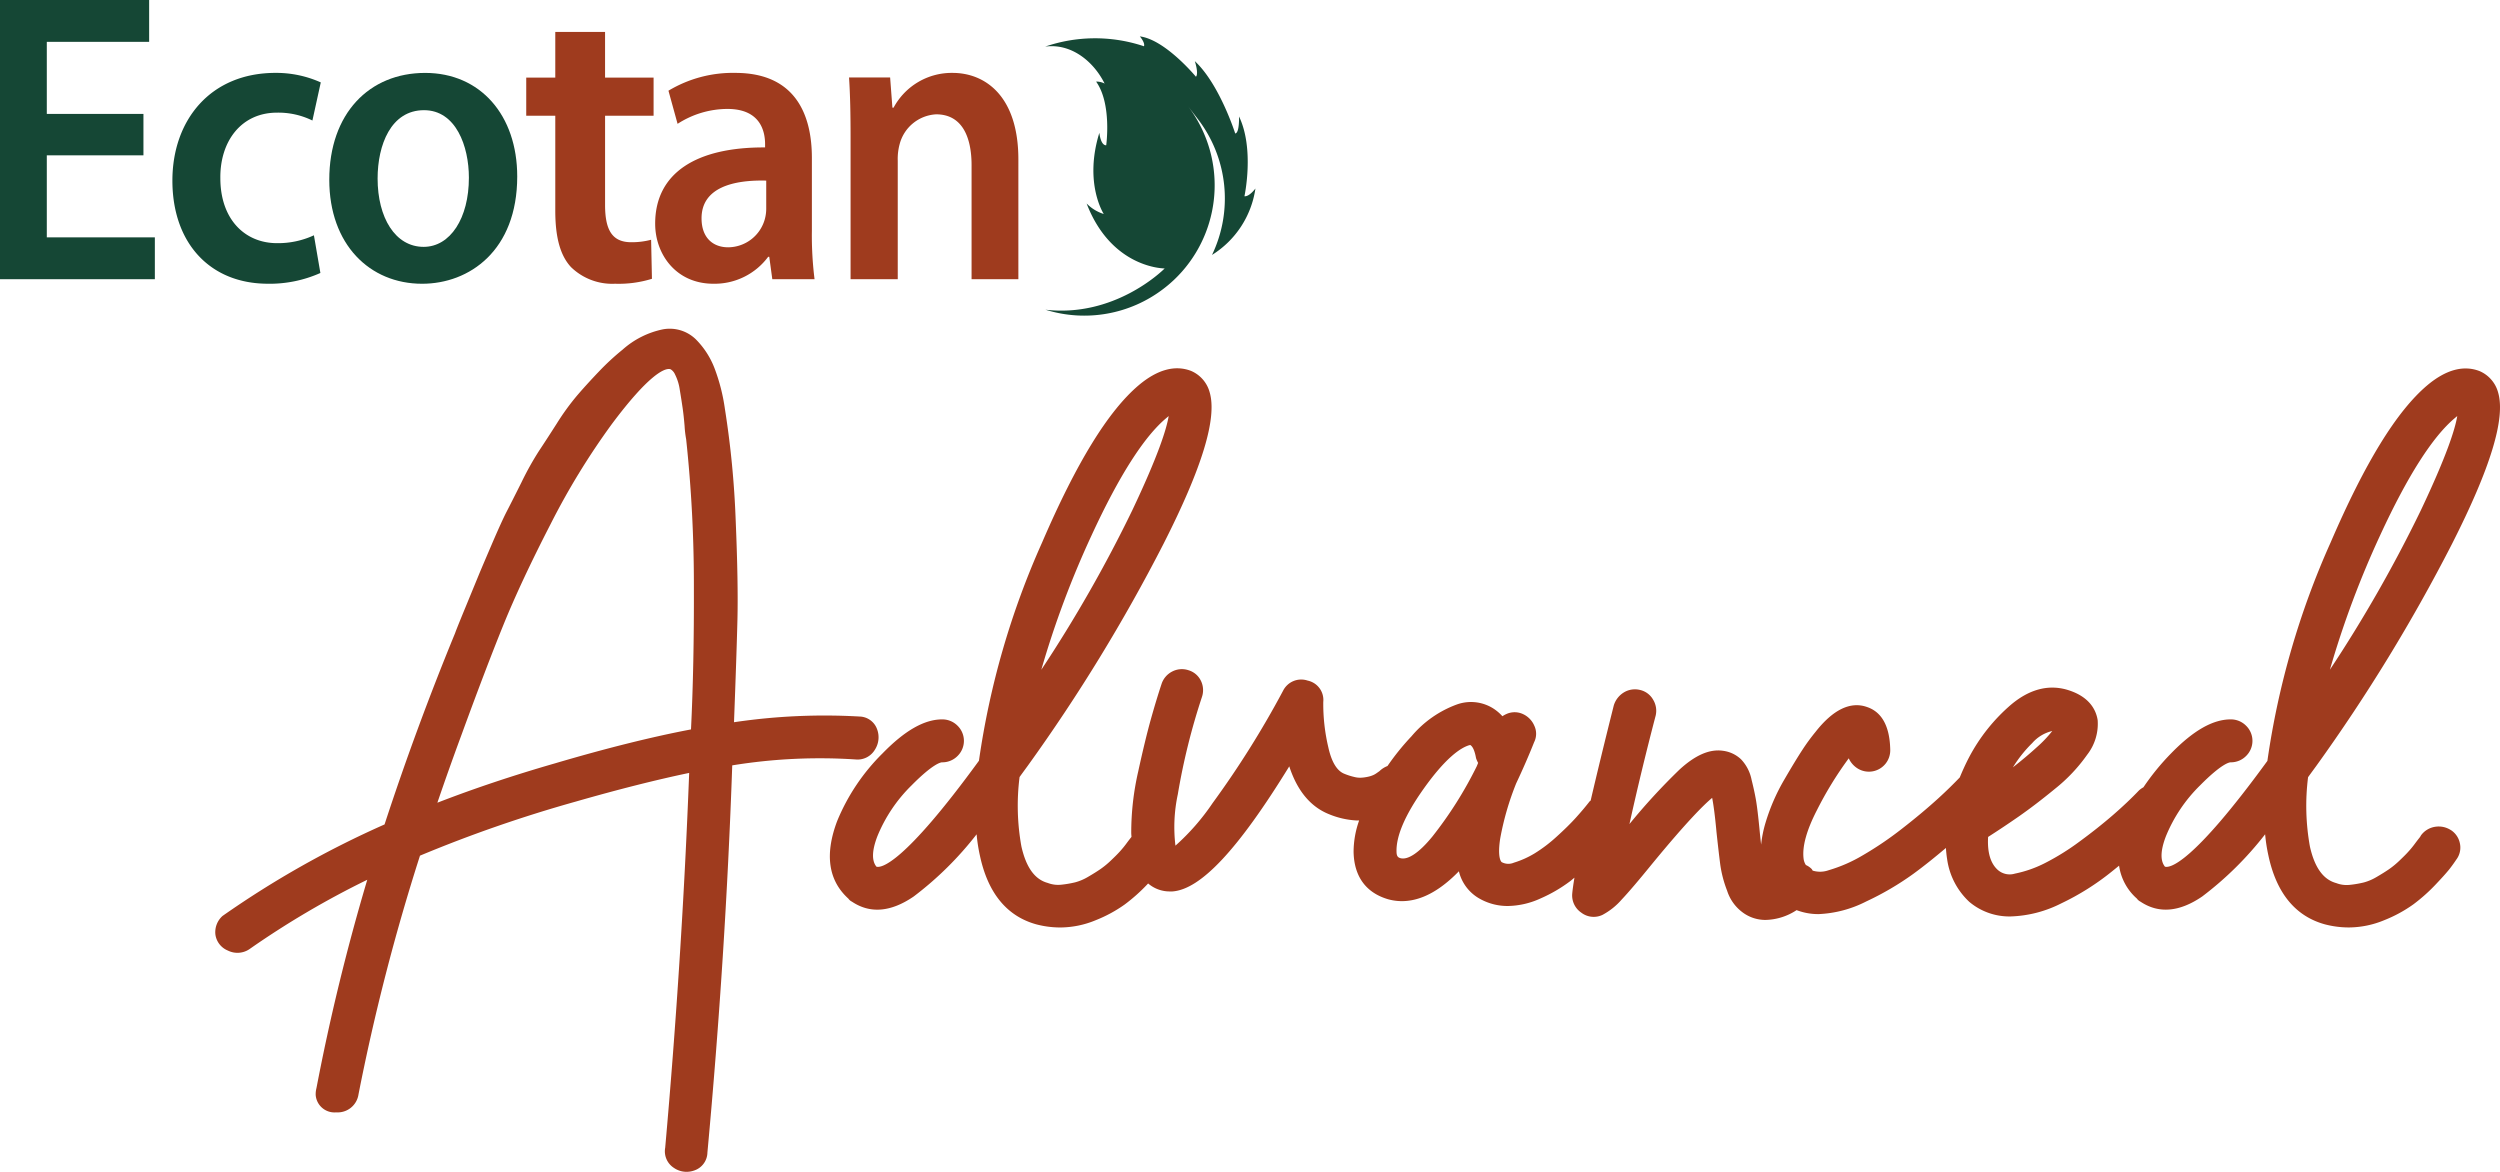 <svg xmlns="http://www.w3.org/2000/svg" xmlns:xlink="http://www.w3.org/1999/xlink" width="303.624" height="142.317" viewBox="0 0 303.624 142.317">
  <defs>
    <clipPath id="clip-path">
      <rect id="Rettangolo_160" data-name="Rettangolo 160" width="303.624" height="142.317" fill="none"/>
    </clipPath>
  </defs>
  <g id="Raggruppa_15851" data-name="Raggruppa 15851" transform="translate(0 0)">
    <g id="Raggruppa_2955" data-name="Raggruppa 2955" transform="translate(0 0)" clip-path="url(#clip-path)">
      <path id="Tracciato_2367" data-name="Tracciato 2367" d="M285.275,81.935a2.718,2.718,0,0,0-1.887-.377,2.619,2.619,0,0,0-1.7,1.036l-.121.207c-.023.027-.044.055-.066.083-.1.125-.3.381-.591.773a11.365,11.365,0,0,1-.788.951c-.267.3-.631.654-1.08,1.084a10.385,10.385,0,0,1-1.264,1.034q-.645.44-1.527.951a6.113,6.113,0,0,1-1.519.642,12.731,12.731,0,0,1-1.737.294,3.5,3.5,0,0,1-1.6-.218c-1.576-.426-2.626-1.883-3.2-4.443a27.845,27.845,0,0,1-.224-8.42q.35-.486.985-1.351A210.073,210.073,0,0,0,285.44,47.224c4.7-9.255,6.536-15.28,5.608-18.429a3.94,3.94,0,0,0-2.262-2.588c-1.944-.743-4.066-.167-6.317,1.713-3.727,3.139-7.577,9.4-11.771,19.134a98.919,98.919,0,0,0-7.667,26.5C253.9,86.1,251.187,86.577,250.59,86.4c-.585-.718-.551-1.953.108-3.674a18.385,18.385,0,0,1,4.168-6.209c2.628-2.654,3.549-2.791,3.706-2.791a2.59,2.59,0,0,0,1.872-.771,2.569,2.569,0,0,0,0-3.672,2.6,2.6,0,0,0-1.87-.771c-2.167,0-4.538,1.353-7.247,4.136a29.125,29.125,0,0,0-3.352,4.111,2.855,2.855,0,0,0-.538.379c-.928.974-2,1.986-3.183,3.011-1.211,1.048-2.569,2.124-4.037,3.2a29.455,29.455,0,0,1-4.17,2.6,14.21,14.21,0,0,1-3.676,1.294,2.186,2.186,0,0,1-2.111-.474c-.872-.8-1.256-2.139-1.148-3.981q1.924-1.231,3.732-2.49c1.326-.925,2.81-2.056,4.4-3.363a19.977,19.977,0,0,0,3.892-4.121,6.106,6.106,0,0,0,1.281-4.215c-.2-1.271-1.044-2.948-3.869-3.73-2.232-.591-4.475.027-6.646,1.851a21.794,21.794,0,0,0-5.1,6.394c-.424.811-.794,1.629-1.133,2.448-.75.781-1.588,1.61-2.584,2.518-1.317,1.2-2.817,2.457-4.46,3.73a41.7,41.7,0,0,1-4.733,3.209,18.012,18.012,0,0,1-4.155,1.815,3.065,3.065,0,0,1-1.929.045c-.049-.063-.072-.138-.127-.2a2.313,2.313,0,0,0-.7-.479,1.807,1.807,0,0,1-.284-.818c-.167-1.449.369-3.393,1.593-5.782a43.734,43.734,0,0,1,3.842-6.286l.061-.074a2.012,2.012,0,0,0,.235.43,2.84,2.84,0,0,0,.889.834,2.594,2.594,0,0,0,3.909-2.31c-.057-2.834-1.012-4.579-2.823-5.186-2.012-.712-4.136.318-6.267,3.043a23.9,23.9,0,0,0-1.584,2.169q-.824,1.253-2.215,3.645a23.98,23.98,0,0,0-2.241,5.146,14.35,14.35,0,0,0-.551,2.707c-.07-.587-.138-1.23-.21-2q-.219-2.231-.4-3.314t-.546-2.544a5.017,5.017,0,0,0-1.29-2.507,3.92,3.92,0,0,0-2.179-1.027c-1.626-.237-3.359.515-5.294,2.289a75.736,75.736,0,0,0-6.072,6.608c.962-4.358,2.031-8.774,3.189-13.192a2.589,2.589,0,0,0-.322-1.923,2.452,2.452,0,0,0-1.643-1.184,2.583,2.583,0,0,0-1.934.333,2.8,2.8,0,0,0-1.194,1.561c-1.127,4.492-2.059,8.331-2.808,11.551-.042.042-.091.063-.131.108q-.688.892-1.646,1.955c-.631.7-1.425,1.482-2.368,2.334a17.674,17.674,0,0,1-2.645,2.01,11.1,11.1,0,0,1-2.537,1.139,1.69,1.69,0,0,1-1.487-.072c-.091-.083-.525-.616-.165-2.9a34.1,34.1,0,0,1,1.934-6.661c.807-1.711,1.552-3.418,2.179-5a2.284,2.284,0,0,0,.019-2.008,2.725,2.725,0,0,0-1.347-1.394,2.406,2.406,0,0,0-1.967-.051,3.153,3.153,0,0,0-.557.3,5.436,5.436,0,0,0-1.163-.978,5.074,5.074,0,0,0-4.348-.457,13.05,13.05,0,0,0-5.519,3.859,30.223,30.223,0,0,0-2.927,3.622,2.929,2.929,0,0,0-.981.627l-.371.26a2.212,2.212,0,0,1-.4.224,3.1,3.1,0,0,1-.6.189,5.042,5.042,0,0,1-.809.117,2.748,2.748,0,0,1-.858-.083,7.64,7.64,0,0,1-1.207-.385c-.9-.345-1.561-1.425-1.955-3.2a22.985,22.985,0,0,1-.618-5.534,2.4,2.4,0,0,0-1.893-2.588,2.46,2.46,0,0,0-2.992,1.237,113.745,113.745,0,0,1-8.545,13.624,27.512,27.512,0,0,1-4.524,5.184,18.972,18.972,0,0,1,.288-6.237,79.332,79.332,0,0,1,2.931-11.82,2.579,2.579,0,0,0-.114-1.94,2.448,2.448,0,0,0-1.523-1.309,2.534,2.534,0,0,0-2,.172,2.6,2.6,0,0,0-1.266,1.489q-.639,1.927-1.319,4.354c-.445,1.6-.962,3.727-1.531,6.337a33.16,33.16,0,0,0-.834,7.381c0,.184.023.337.028.513-.021.025-.04.051-.063.078-.1.125-.3.381-.589.773a12.154,12.154,0,0,1-.788.951c-.269.3-.631.654-1.082,1.084a10.385,10.385,0,0,1-1.264,1.034q-.642.44-1.525.951a6.153,6.153,0,0,1-1.521.642,12.68,12.68,0,0,1-1.737.294,3.508,3.508,0,0,1-1.6-.218c-1.576-.426-2.624-1.883-3.2-4.443a27.791,27.791,0,0,1-.222-8.42q.35-.486.983-1.351a209.863,209.863,0,0,0,16.493-26.958c4.7-9.255,6.538-15.28,5.608-18.429a3.94,3.94,0,0,0-2.262-2.588c-1.942-.743-4.064-.167-6.317,1.713-3.727,3.139-7.577,9.4-11.771,19.134a98.99,98.99,0,0,0-7.667,26.5C97.4,86.1,94.687,86.577,94.1,86.4c-.587-.718-.551-1.953.106-3.674a18.392,18.392,0,0,1,4.17-6.209c2.626-2.654,3.549-2.791,3.706-2.791a2.586,2.586,0,0,0,1.87-.771,2.569,2.569,0,0,0,0-3.672,2.6,2.6,0,0,0-1.868-.771c-2.169,0-4.539,1.353-7.249,4.136a24.814,24.814,0,0,0-5.5,8.2c-1.538,4.053-1.082,7.226,1.357,9.433a1.12,1.12,0,0,0,.432.368c2.205,1.482,4.733,1.271,7.506-.631a40.775,40.775,0,0,0,7.637-7.55,20.159,20.159,0,0,0,.4,2.588c.968,4.541,3.261,7.349,6.83,8.344a11.475,11.475,0,0,0,2.923.385,11.341,11.341,0,0,0,4.316-.885,16.511,16.511,0,0,0,3.522-1.912,21.2,21.2,0,0,0,2.738-2.442c.036-.04.064-.07.1-.108a4,4,0,0,0,2.671.97l.279,0c3.448-.25,7.978-5.091,14.192-15.193.962,2.956,2.575,4.9,4.8,5.8a10.116,10.116,0,0,0,3.386.775c.11.006.2-.008.3,0a11.419,11.419,0,0,0-.674,3.808c.055,3,1.514,4.99,4.234,5.771,2.762.737,5.635-.409,8.554-3.41a5.2,5.2,0,0,0,2.361,3.236,6.891,6.891,0,0,0,3.594.981,9.893,9.893,0,0,0,3.986-.928,17.811,17.811,0,0,0,3.579-2.09c.171-.131.345-.286.515-.423-.129.767-.22,1.417-.269,1.929A2.527,2.527,0,0,0,179.7,91.98a2.476,2.476,0,0,0,2.577.275,8.205,8.205,0,0,0,2.342-1.872c.82-.868,2.037-2.294,3.715-4.358,4.193-5.1,6.264-7.156,7.264-7.982.142.731.33,1.993.527,4.162q.284,2.629.462,3.977a14.1,14.1,0,0,0,.83,3.141,5.246,5.246,0,0,0,1.925,2.662,4.628,4.628,0,0,0,2.74.883,7.108,7.108,0,0,0,3.77-1.19,7.388,7.388,0,0,0,2.654.483,14,14,0,0,0,5.805-1.538,35.084,35.084,0,0,0,5.7-3.338c1.3-.947,2.633-2.022,3.977-3.158.03.449.072.9.144,1.341a8.734,8.734,0,0,0,2.69,5.2,7.548,7.548,0,0,0,5.026,1.777,14.518,14.518,0,0,0,6.121-1.574,30.994,30.994,0,0,0,6.193-3.9c.3-.243.576-.466.856-.693a6.553,6.553,0,0,0,2.165,4,1.13,1.13,0,0,0,.43.368c2.205,1.482,4.733,1.271,7.508-.631a40.775,40.775,0,0,0,7.635-7.55,20.491,20.491,0,0,0,.4,2.588c.97,4.541,3.263,7.349,6.832,8.344a11.464,11.464,0,0,0,2.923.385,11.348,11.348,0,0,0,4.316-.885,16.54,16.54,0,0,0,3.52-1.912,21.09,21.09,0,0,0,2.74-2.442c.879-.928,1.455-1.578,1.764-1.989.3-.394.542-.737.707-.991a2.418,2.418,0,0,0,.451-2,2.5,2.5,0,0,0-1.131-1.633m-8.541-35.8c3.317-7.182,6.37-11.966,9.069-14.219l.017-.015q.142-.122.267-.222c-.265,1.614-1.307,4.873-4.431,11.464a167.1,167.1,0,0,1-11.038,19.344,113.934,113.934,0,0,1,6.116-16.352M234.477,71.382a4.61,4.61,0,0,1,2.427-1.459,14.847,14.847,0,0,1-1.853,1.95q-1.3,1.188-2.927,2.463a15.617,15.617,0,0,1,2.353-2.954M120.241,46.132c3.317-7.182,6.368-11.966,9.069-14.219l.017-.015c.093-.081.182-.155.265-.222-.265,1.614-1.305,4.873-4.431,11.464a166.543,166.543,0,0,1-11.038,19.344,113.72,113.72,0,0,1,6.118-16.352m46.793,28.023a47.824,47.824,0,0,1-5.413,8.584c-1.591,1.948-2.971,2.887-3.893,2.626-.254-.08-.464-.193-.464-.813-.044-1.9,1.05-4.439,3.249-7.55,2.736-3.867,4.56-5.049,5.564-5.348a1.331,1.331,0,0,1,.144-.03c.3.18.54.7.7,1.593a3.443,3.443,0,0,0,.254.582c-.053.129-.1.246-.146.356M93.922,72.178a2.777,2.777,0,0,0,.252-2.486,2.321,2.321,0,0,0-2.124-1.527h0a74.683,74.683,0,0,0-15.248.692q.315-8.33.417-12.47c.07-2.95,0-7-.212-12.035a112.85,112.85,0,0,0-1.317-13.59,22.707,22.707,0,0,0-1.258-4.907,10.093,10.093,0,0,0-2.266-3.5,4.545,4.545,0,0,0-4.013-1.211A10.547,10.547,0,0,0,63.28,23.6a30.1,30.1,0,0,0-2.918,2.7q-1.432,1.5-2.571,2.823a29.893,29.893,0,0,0-2.52,3.467q-1.3,2.035-2.143,3.3a36.545,36.545,0,0,0-2.143,3.844q-1.233,2.464-1.8,3.554c-.39.758-.98,2.048-1.794,3.945q-1.2,2.8-1.525,3.586-.307.745-1.451,3.528l-.1.244c-1.247,3.024-1.362,3.372-1.377,3.425C39.8,65.641,36.913,73.464,34.361,81.27A116.227,116.227,0,0,0,14.687,92.382a2.641,2.641,0,0,0-.868,2.279,2.471,2.471,0,0,0,1.516,1.929,2.6,2.6,0,0,0,2.685-.222A106.582,106.582,0,0,1,32.262,87.99a260.122,260.122,0,0,0-6.171,25.3,3.05,3.05,0,0,0-.095.837,2.293,2.293,0,0,0,2.5,2.112,2.558,2.558,0,0,0,2.7-2.183,257.6,257.6,0,0,1,7.467-28.993A164.16,164.16,0,0,1,57.568,78.5c5.167-1.483,9.8-2.652,13.789-3.486-.572,14.893-1.552,30.217-2.912,45.518a2.39,2.39,0,0,0,1.038,2.436,2.726,2.726,0,0,0,1.546.494,2.854,2.854,0,0,0,.97-.174,2.346,2.346,0,0,0,1.574-2.181c1.472-15.918,2.486-31.733,3.014-47.011a66.319,66.319,0,0,1,14.971-.718,2.446,2.446,0,0,0,2.363-1.2M71.58,69.73c-4.735.9-10.288,2.283-16.517,4.121C50.033,75.3,45.24,76.9,40.776,78.632c.934-2.74,1.921-5.517,2.942-8.279,1.974-5.4,3.693-9.907,5.106-13.385s3.346-7.6,5.722-12.211a87.74,87.74,0,0,1,7.4-12.086c4.5-6.032,6.326-6.714,6.94-6.714a.536.536,0,0,1,.231.044,1.371,1.371,0,0,1,.523.621,5.934,5.934,0,0,1,.57,1.825c.14.839.256,1.59.35,2.238s.172,1.377.241,2.205a12.236,12.236,0,0,0,.188,1.59,166.263,166.263,0,0,1,.94,17.9c.021,6.334-.095,12.165-.35,17.353" transform="translate(12.343 18.857)" fill="#9f3b1e"/>
      <path id="Tracciato_2368" data-name="Tracciato 2368" d="M49,32.024l-.1-4.737a9.14,9.14,0,0,1-2.419.3c-2.366,0-3.173-1.563-3.173-4.534V12.224H49.2V7.59H43.306V2.048H37.261V7.59H33.733v4.634h3.528V23.762c0,3.225.6,5.441,1.914,6.851a7.174,7.174,0,0,0,5.341,2.016,13.631,13.631,0,0,0,4.485-.6" transform="translate(30.178 1.831)" fill="#9f3b1e"/>
      <path id="Tracciato_2369" data-name="Tracciato 2369" d="M18.806,28.828H5.684V18.866H17.421v-5.03H5.684V5.083H18.113V0H0v33.91H18.806Z" transform="translate(0 -0.001)" fill="#154735"/>
      <path id="Tracciato_2370" data-name="Tracciato 2370" d="M22.649,30.281a15.141,15.141,0,0,0,6.375-1.309l-.786-4.577a10.33,10.33,0,0,1-4.483.955c-3.878,0-6.881-2.867-6.881-7.9-.047-4.477,2.539-7.95,6.881-7.95a9.348,9.348,0,0,1,4.3.957l1.016-4.63a13.2,13.2,0,0,0-5.5-1.156c-7.9,0-12.52,5.735-12.52,13.08,0,7.6,4.572,12.527,11.6,12.527" transform="translate(9.887 4.181)" fill="#154735"/>
      <path id="Tracciato_2371" data-name="Tracciato 2371" d="M32.568,25.8c-3.467,0-5.591-3.571-5.591-8.3,0-4.075,1.616-8.3,5.636-8.3,3.88,0,5.451,4.378,5.451,8.2,0,4.93-2.262,8.4-5.5,8.4M43.934,17.25c0-7.446-4.481-12.576-11.182-12.576-6.792,0-11.644,4.93-11.644,12.978,0,7.849,4.9,12.629,11.275,12.629,5.729,0,11.551-4.026,11.551-13.031" transform="translate(18.883 4.181)" fill="#154735"/>
      <path id="Tracciato_2372" data-name="Tracciato 2372" d="M50.867,25.855c-1.8,0-3.234-1.108-3.234-3.524,0-3.721,3.837-4.678,7.855-4.577v3.371a4.819,4.819,0,0,1-.184,1.358,4.655,4.655,0,0,1-4.437,3.372m4.852,1.156h.138l.369,2.717h5.131a42.7,42.7,0,0,1-.324-5.887V14.987c0-5.333-2.078-10.314-9.289-10.314a15.172,15.172,0,0,0-8.13,2.164l1.108,4.024A11.2,11.2,0,0,1,50.774,9.05c3.975,0,4.575,2.668,4.575,4.276v.4C47.034,13.678,42,16.8,42,22.986c0,3.723,2.541,7.294,7.069,7.294a8.1,8.1,0,0,0,6.654-3.27" transform="translate(37.57 4.18)" fill="#9f3b1e"/>
      <path id="Tracciato_2373" data-name="Tracciato 2373" d="M66.995,4.673A8.011,8.011,0,0,0,59.833,8.9h-.14l-.277-3.672h-4.99c.14,2.112.186,4.479.186,7.3v17.2h5.729V15.338a6.807,6.807,0,0,1,.231-2.012,4.849,4.849,0,0,1,4.435-3.621c3.1,0,4.3,2.666,4.3,6.186V29.727h5.684V15.188c0-7.747-4.066-10.515-7.993-10.515" transform="translate(48.69 4.18)" fill="#9f3b1e"/>
      <path id="Tracciato_2374" data-name="Tracciato 2374" d="M91.2,21.748s1.243-5.739-.657-9.691c0,0,.066,2.018-.464,2.065,0,0-1.9-5.995-4.905-8.785,0,0,.5,1.5.135,1.895,0,0-3.727-4.515-6.813-4.9,0,0,.671.771.5,1.2q-.162-.057-.324-.108A18.686,18.686,0,0,0,67,3.571c3.149-.421,5.868,1.775,7.22,4.492a2.132,2.132,0,0,0-1.036-.243c1.931,2.7,1.23,7.726,1.228,7.736-.693.017-.832-1.518-.832-1.518-1.9,6.15.536,9.863.536,9.863a4.994,4.994,0,0,1-2.084-1.277c3.043,7.923,9.481,7.889,9.481,7.889l-.021.021c-.4.394-6.167,5.953-14.454,4.992a15.806,15.806,0,0,0,14.348-2.556c.2-.152.392-.307.582-.468q.327-.276.637-.566c.364-.343.709-.7,1.033-1.067a15.847,15.847,0,0,0,.673-20.106l1.235,1.61a15.84,15.84,0,0,1,1.715,16.5,11.434,11.434,0,0,0,5.273-8.069s-.733,1.006-1.328.942" transform="translate(59.937 2.089)" fill="#154735"/>
    </g>
  </g>
</svg>
